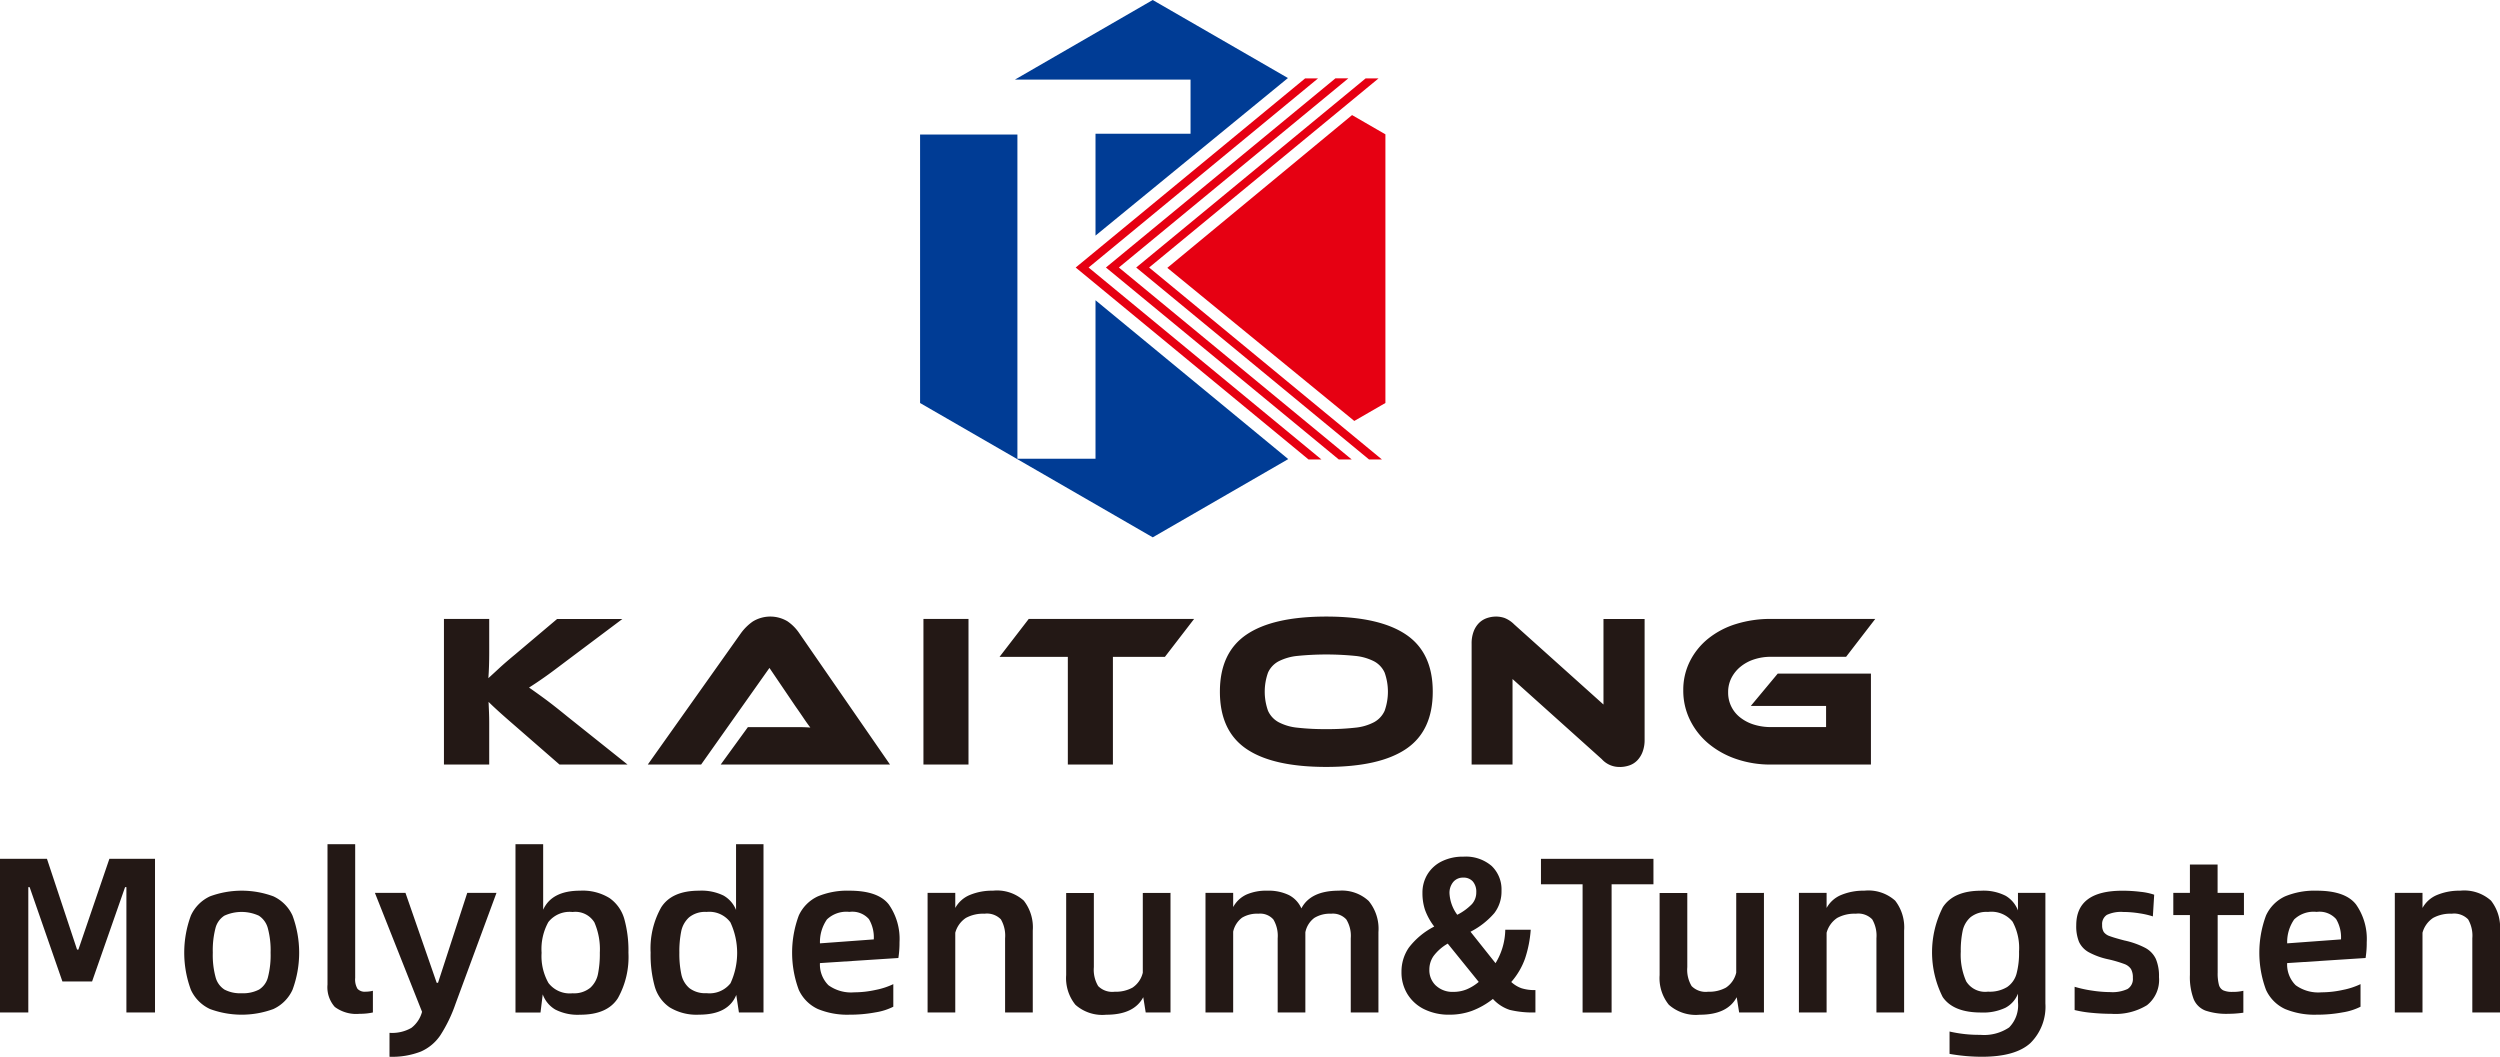 <svg id="图层_1" data-name="图层 1" xmlns="http://www.w3.org/2000/svg" viewBox="0 0 270.958 114.535"><defs><style>.cls-1{fill:#e60012;}.cls-1,.cls-2{fill-rule:evenodd;}.cls-2{fill:#003c95;}.cls-3{fill:#231815;}</style></defs><path class="cls-1" d="M244.6,333.55l-24.869,20.5,25.237,20.806h-1.4L218.511,354.2l-.181-.149,24.87-20.5Zm3.644,41.308L223.01,354.052l24.869-20.5h-1.4l-24.869,20.5,25.237,20.806Zm-32.922-20.583,24.967,20.583h1.4l-25.237-20.806,24.869-20.5h-1.4l-24.542,20.232-.327.27Z" transform="translate(-98.465 -325.058)"/><path class="cls-2" d="M238.085,374.817l-2.074,1.2-12.608,7.28-12.608-7.28-12.609-7.279v-29.1h10.549v35.14H217.2V357.6l20.889,17.215ZM223.4,325.058,210.8,332.337l-2.337,1.35H227.5v5.862H217.2v11.044l20.855-17.077-2.04-1.179Z" transform="translate(-98.465 -325.058)"/><polygon class="cls-1" points="146.541 12.473 150.155 14.559 150.155 29.118 150.155 43.677 146.782 45.624 126.518 29.03 146.541 12.473"/><path class="cls-3" d="M166.49,407.923h-7.383l-4.765-4.151q-1.226-1.06-1.875-1.651t-1.05-.991c.016.362.032.735.048,1.121s.023.766.023,1.144v4.528h-4.906v-15.78h4.906V395.8q0,.732-.023,1.439t-.071,1.321q.471-.425,1.144-1.05t1.757-1.521l4.553-3.845h7.076l-6.038,4.529q-.779.589-1.38,1.038t-1.074.778q-.471.33-.861.59t-.766.5q.684.472,1.651,1.179t2.5,1.958l6.534,5.213Zm10.086,0,2.948-4.057h5.438q.767,0,1.332.048-.33-.426-.766-1.074t-.838-1.214l-2.83-4.176-7.406,10.473h-5.78l10.119-14.27a5.464,5.464,0,0,1,1.25-1.227,3.632,3.632,0,0,1,3.763-.035,4.808,4.808,0,0,1,1.262,1.262l9.86,14.27Zm26.858,0h-4.883v-15.78h4.883v15.78Zm24.45-15.78-3.16,4.105h-5.638v11.675H214.2V396.248H206.8l3.161-4.105Zm14.332-.26q5.755,0,8.646,1.958t2.889,6.181q0,4.245-2.878,6.2t-8.657,1.958q-5.8,0-8.668-1.958t-2.866-6.2q0-4.223,2.878-6.181t8.656-1.958Zm0,12.2a26.687,26.687,0,0,0,3.114-.154,5.546,5.546,0,0,0,2.064-.6,2.641,2.641,0,0,0,1.144-1.239,6.191,6.191,0,0,0,0-4.127,2.58,2.58,0,0,0-1.144-1.227,5.69,5.69,0,0,0-2.064-.59,31.756,31.756,0,0,0-6.227,0,5.684,5.684,0,0,0-2.064.59,2.58,2.58,0,0,0-1.144,1.227,6.191,6.191,0,0,0,0,4.127,2.641,2.641,0,0,0,1.144,1.239,5.541,5.541,0,0,0,2.064.6,26.68,26.68,0,0,0,3.113.154Zm31.811,4.1a2.551,2.551,0,0,1-1.958-.849l-9.671-8.681v9.27h-4.434V394.832a3.652,3.652,0,0,1,.223-1.344,2.6,2.6,0,0,1,.59-.921,2.265,2.265,0,0,1,.849-.518,3.089,3.089,0,0,1,1-.166,2.877,2.877,0,0,1,.909.154,3.115,3.115,0,0,1,1.049.7l9.671,8.68v-9.27h4.458v13.068a3.63,3.63,0,0,1-.224,1.344,2.693,2.693,0,0,1-.59.932,2.159,2.159,0,0,1-.861.531,3.186,3.186,0,0,1-1.014.165Zm17.116-10.119h10.1v9.859H290.412a11.384,11.384,0,0,1-3.8-.613,9.418,9.418,0,0,1-3.007-1.686,7.806,7.806,0,0,1-1.981-2.548,7.184,7.184,0,0,1-.72-3.2,6.889,6.889,0,0,1,.72-3.149,7.438,7.438,0,0,1,1.981-2.453,9.075,9.075,0,0,1,3.007-1.581,12.511,12.511,0,0,1,3.8-.554h11.3l-3.161,4.105h-8.137a5.785,5.785,0,0,0-1.841.282,4.525,4.525,0,0,0-1.474.8,3.815,3.815,0,0,0-.979,1.215,3.358,3.358,0,0,0-.353,1.545,3.38,3.38,0,0,0,1.309,2.736,4.583,4.583,0,0,0,1.474.767,6.092,6.092,0,0,0,1.864.271h5.967v-2.288h-8.161Z" transform="translate(-98.465 -325.058)"/><path class="cls-3" d="M98.465,418.137h5.088l3.264,9.84h.144l3.36-9.84h4.944v16.656h-3.1V421.209h-.144l-3.576,10.224h-3.216l-3.552-10.224h-.144v13.584H98.465Z" transform="translate(-98.465 -325.058)"/><path class="cls-3" d="M121.229,434.421a4.218,4.218,0,0,1-2.076-2.088,11.583,11.583,0,0,1,0-8.04,4.218,4.218,0,0,1,2.076-2.088,9.929,9.929,0,0,1,6.864,0,4.218,4.218,0,0,1,2.076,2.088,11.582,11.582,0,0,1,0,8.04,4.218,4.218,0,0,1-2.076,2.088,9.929,9.929,0,0,1-6.864,0Zm5.316-2.112a2.219,2.219,0,0,0,.96-1.332,9.52,9.52,0,0,0,.288-2.664,9.179,9.179,0,0,0-.3-2.652,2.328,2.328,0,0,0-.972-1.356,4.489,4.489,0,0,0-3.744,0,2.276,2.276,0,0,0-.96,1.356,9.542,9.542,0,0,0-.288,2.652,9.144,9.144,0,0,0,.3,2.652,2.285,2.285,0,0,0,.96,1.344,3.633,3.633,0,0,0,1.86.4A3.76,3.76,0,0,0,126.545,432.309Z" transform="translate(-98.465 -325.058)"/><path class="cls-3" d="M134.753,434.193a3.2,3.2,0,0,1-.792-2.424V416.553h3v14.5a1.963,1.963,0,0,0,.252,1.176,1.069,1.069,0,0,0,.876.312,3.253,3.253,0,0,0,.792-.1v2.352a6.65,6.65,0,0,1-1.44.144A3.885,3.885,0,0,1,134.753,434.193Z" transform="translate(-98.465 -325.058)"/><path class="cls-3" d="M140.681,437a4.176,4.176,0,0,0,2.376-.54,3.245,3.245,0,0,0,1.151-1.74L139.1,421.833h3.312l3.383,9.744h.145l3.167-9.744h3.168l-4.439,12.024a15.732,15.732,0,0,1-1.645,3.408,4.947,4.947,0,0,1-2.111,1.764,8.577,8.577,0,0,1-3.4.564Z" transform="translate(-98.465 -325.058)"/><path class="cls-3" d="M164.537,422.4a4.141,4.141,0,0,1,1.595,2.269,12.755,12.755,0,0,1,.445,3.648,9.147,9.147,0,0,1-1.14,4.92q-1.142,1.8-4.093,1.8a5.316,5.316,0,0,1-2.7-.564,3.136,3.136,0,0,1-1.356-1.644l-.241,1.968h-2.712v-18.24h3v7.1q.936-2.064,4.008-2.064A5.519,5.519,0,0,1,164.537,422.4Zm-2.113,9.733a2.741,2.741,0,0,0,.852-1.512,11.028,11.028,0,0,0,.2-2.3,7.312,7.312,0,0,0-.587-3.288,2.413,2.413,0,0,0-2.365-1.129,2.933,2.933,0,0,0-2.628,1.093,6.039,6.039,0,0,0-.732,3.324,5.926,5.926,0,0,0,.745,3.276,2.907,2.907,0,0,0,2.615,1.116A2.77,2.77,0,0,0,162.424,432.129Z" transform="translate(-98.465 -325.058)"/><path class="cls-3" d="M181.216,416.553v18.24h-2.664l-.288-1.9q-.864,2.137-4.032,2.137a5.559,5.559,0,0,1-3.2-.8,4.1,4.1,0,0,1-1.608-2.268,12.757,12.757,0,0,1-.443-3.648,9.064,9.064,0,0,1,1.151-4.92q1.152-1.8,4.1-1.8a5.429,5.429,0,0,1,2.652.528,3.13,3.13,0,0,1,1.356,1.56v-7.128Zm-3.576,15.072a7.863,7.863,0,0,0-.012-6.6,2.839,2.839,0,0,0-2.58-1.129,2.732,2.732,0,0,0-1.9.589,2.8,2.8,0,0,0-.852,1.524,11.028,11.028,0,0,0-.2,2.3,10.7,10.7,0,0,0,.216,2.352,2.687,2.687,0,0,0,.864,1.488,2.811,2.811,0,0,0,1.872.552A2.886,2.886,0,0,0,177.64,431.625Z" transform="translate(-98.465 -325.058)"/><path class="cls-3" d="M195.833,428.889l-8.5.552a3.161,3.161,0,0,0,.924,2.4,4.18,4.18,0,0,0,2.8.768,10.824,10.824,0,0,0,2.328-.264,7.939,7.939,0,0,0,1.9-.624v2.448a6.52,6.52,0,0,1-1.932.612,14.909,14.909,0,0,1-2.82.252,8.333,8.333,0,0,1-3.42-.612,4.218,4.218,0,0,1-2.076-2.088,11.583,11.583,0,0,1,0-8.04,4.218,4.218,0,0,1,2.076-2.088,8.333,8.333,0,0,1,3.42-.612q3.1,0,4.26,1.488a6.5,6.5,0,0,1,1.164,4.1A10.637,10.637,0,0,1,195.833,428.889Zm-2.665-2.016a3.891,3.891,0,0,0-.528-2.2,2.394,2.394,0,0,0-2.112-.781,3.046,3.046,0,0,0-2.436.817,4.286,4.286,0,0,0-.756,2.592Z" transform="translate(-98.465 -325.058)"/><path class="cls-3" d="M209.428,422.673a4.71,4.71,0,0,1,.972,3.24v8.88h-3v-8.04a3.518,3.518,0,0,0-.456-2.052,2.109,2.109,0,0,0-1.776-.612,3.918,3.918,0,0,0-2.016.456A2.8,2.8,0,0,0,202,426.153v8.64h-3v-12.96h3v1.632a3.191,3.191,0,0,1,1.6-1.416,6.284,6.284,0,0,1,2.484-.456A4.345,4.345,0,0,1,209.428,422.673Z" transform="translate(-98.465 -325.058)"/><path class="cls-3" d="M225.328,421.833v12.96H222.64l-.265-1.656q-1.006,1.9-4.007,1.9a4.391,4.391,0,0,1-3.348-1.08,4.591,4.591,0,0,1-1-3.216v-8.9h3v8.04a3.446,3.446,0,0,0,.469,2.052,2.146,2.146,0,0,0,1.788.612,3.76,3.76,0,0,0,1.931-.444,2.681,2.681,0,0,0,1.117-1.62v-8.64Z" transform="translate(-98.465 -325.058)"/><path class="cls-3" d="M246.808,422.709a4.747,4.747,0,0,1,1.056,3.372v8.712h-3v-8.04a3.389,3.389,0,0,0-.48-2.04,1.969,1.969,0,0,0-1.656-.624,3.217,3.217,0,0,0-1.812.456,2.549,2.549,0,0,0-.972,1.559v8.689h-3v-8.04a3.456,3.456,0,0,0-.468-2.04,1.9,1.9,0,0,0-1.621-.624,3.168,3.168,0,0,0-1.775.432,2.586,2.586,0,0,0-.96,1.512v8.76h-3v-12.96h3v1.536a3.131,3.131,0,0,1,1.44-1.356,5.315,5.315,0,0,1,2.232-.42,5.091,5.091,0,0,1,2.375.48,2.95,2.95,0,0,1,1.345,1.44q1.008-1.92,4.056-1.92A4.267,4.267,0,0,1,246.808,422.709Z" transform="translate(-98.465 -325.058)"/><path class="cls-3" d="M263.368,432.165a4.617,4.617,0,0,0,1.511.2v2.424a10.506,10.506,0,0,1-2.783-.276,4.28,4.28,0,0,1-1.825-1.188,8.422,8.422,0,0,1-2.292,1.3,7.057,7.057,0,0,1-2.388.408,6.05,6.05,0,0,1-2.783-.6A4.4,4.4,0,0,1,251,432.789a4.489,4.489,0,0,1-.637-2.388,4.564,4.564,0,0,1,.8-2.64,8.13,8.13,0,0,1,2.748-2.28,6.772,6.772,0,0,1-1-1.812,5.753,5.753,0,0,1-.276-1.836,3.8,3.8,0,0,1,.551-2.028,3.76,3.76,0,0,1,1.56-1.4,5.141,5.141,0,0,1,2.329-.5,4.294,4.294,0,0,1,3.06,1.009,3.527,3.527,0,0,1,1.068,2.688,3.849,3.849,0,0,1-.78,2.424,8.513,8.513,0,0,1-2.58,2.016l2.712,3.408a7.148,7.148,0,0,0,1.056-3.624h2.759a12.738,12.738,0,0,1-.611,3.108,7.851,7.851,0,0,1-1.5,2.556A3.253,3.253,0,0,0,263.368,432.165Zm-9.264-.276a2.632,2.632,0,0,0,1.872.672,3.788,3.788,0,0,0,1.427-.264,5.072,5.072,0,0,0,1.332-.816l-3.36-4.152a5.068,5.068,0,0,0-1.536,1.344,2.554,2.554,0,0,0-.456,1.464A2.287,2.287,0,0,0,254.1,431.889Zm1.872-11.244a1.846,1.846,0,0,0-.409,1.26,4.291,4.291,0,0,0,.841,2.3A6,6,0,0,0,258,423.045a1.9,1.9,0,0,0,.469-1.284,1.7,1.7,0,0,0-.372-1.164,1.324,1.324,0,0,0-1.044-.42A1.361,1.361,0,0,0,255.976,420.645Z" transform="translate(-98.465 -325.058)"/><path class="cls-3" d="M277.671,420.9h-4.536v13.9h-3.144V420.9h-4.512v-2.759h12.192Z" transform="translate(-98.465 -325.058)"/><path class="cls-3" d="M289.647,421.833v12.96h-2.688l-.264-1.656q-1.008,1.9-4.008,1.9a4.392,4.392,0,0,1-3.348-1.08,4.6,4.6,0,0,1-1-3.216v-8.9h3v8.04a3.446,3.446,0,0,0,.469,2.052,2.146,2.146,0,0,0,1.788.612,3.762,3.762,0,0,0,1.931-.444,2.676,2.676,0,0,0,1.116-1.62v-8.64Z" transform="translate(-98.465 -325.058)"/><path class="cls-3" d="M303.868,422.673a4.715,4.715,0,0,1,.971,3.24v8.88h-3v-8.04a3.517,3.517,0,0,0-.457-2.052,2.109,2.109,0,0,0-1.776-.612,3.921,3.921,0,0,0-2.016.456,2.8,2.8,0,0,0-1.152,1.608v8.64h-3v-12.96h3v1.632a3.191,3.191,0,0,1,1.6-1.416,6.286,6.286,0,0,1,2.485-.456A4.345,4.345,0,0,1,303.868,422.673Z" transform="translate(-98.465 -325.058)"/><path class="cls-3" d="M320.151,421.833v11.976a5.539,5.539,0,0,1-1.62,4.295q-1.62,1.489-5.268,1.489a20.322,20.322,0,0,1-3.5-.312v-2.424a14.213,14.213,0,0,0,3.336.36,4.848,4.848,0,0,0,3.12-.8,3.417,3.417,0,0,0,.96-2.748v-.912a2.94,2.94,0,0,1-1.356,1.524,5.611,5.611,0,0,1-2.652.516q-3,0-4.152-1.68a10.776,10.776,0,0,1,.024-9.744q1.176-1.775,4.128-1.776a5.278,5.278,0,0,1,2.676.552,3.135,3.135,0,0,1,1.332,1.584v-1.9Zm-4.14,10.2a2.566,2.566,0,0,0,1.009-1.429,8.675,8.675,0,0,0,.275-2.411,5.989,5.989,0,0,0-.7-3.24,2.964,2.964,0,0,0-2.663-1.057,2.771,2.771,0,0,0-1.9.577,2.733,2.733,0,0,0-.852,1.488,10.405,10.405,0,0,0-.2,2.232,7.08,7.08,0,0,0,.588,3.228,2.419,2.419,0,0,0,2.365,1.116A3.636,3.636,0,0,0,316.011,432.033Z" transform="translate(-98.465 -325.058)"/><path class="cls-3" d="M325.143,434.829a12.336,12.336,0,0,1-1.824-.3v-2.52a12.994,12.994,0,0,0,1.932.42,13.471,13.471,0,0,0,1.932.156,3.883,3.883,0,0,0,1.872-.336,1.273,1.273,0,0,0,.576-1.2,1.873,1.873,0,0,0-.2-.96,1.467,1.467,0,0,0-.732-.552,13.377,13.377,0,0,0-1.7-.5,7.858,7.858,0,0,1-2.16-.78,2.483,2.483,0,0,1-1.044-1.116,4.483,4.483,0,0,1-.3-1.8q0-3.744,4.992-3.744a16.158,16.158,0,0,1,1.98.12,6.693,6.693,0,0,1,1.476.312l-.144,2.352a8.764,8.764,0,0,0-1.464-.336,11.243,11.243,0,0,0-1.752-.145,3.617,3.617,0,0,0-1.764.313,1.183,1.183,0,0,0-.516,1.1,1.354,1.354,0,0,0,.18.768,1.338,1.338,0,0,0,.66.444q.48.18,1.584.468a8.917,8.917,0,0,1,2.28.816A2.644,2.644,0,0,1,332.127,429a4.75,4.75,0,0,1,.336,1.956,3.5,3.5,0,0,1-1.3,3.048,6.538,6.538,0,0,1-3.84.936Q326.223,434.937,325.143,434.829Z" transform="translate(-98.465 -325.058)"/><path class="cls-3" d="M338.823,424.233v6.24a4.885,4.885,0,0,0,.132,1.308.935.935,0,0,0,.468.612,2.334,2.334,0,0,0,1.008.168,4.745,4.745,0,0,0,1.176-.12v2.376a11.531,11.531,0,0,1-1.608.12,7.107,7.107,0,0,1-2.5-.348,2.256,2.256,0,0,1-1.284-1.26,6.8,6.8,0,0,1-.4-2.616v-6.48h-1.8v-2.4h1.8v-3.072h3v3.072h2.856v2.4Z" transform="translate(-98.465 -325.058)"/><path class="cls-3" d="M354.854,428.889l-8.5.552a3.162,3.162,0,0,0,.925,2.4,4.178,4.178,0,0,0,2.8.768,10.831,10.831,0,0,0,2.328-.264,7.939,7.939,0,0,0,1.9-.624v2.448a6.531,6.531,0,0,1-1.932.612,14.917,14.917,0,0,1-2.82.252,8.33,8.33,0,0,1-3.42-.612,4.218,4.218,0,0,1-2.076-2.088,11.583,11.583,0,0,1,0-8.04,4.218,4.218,0,0,1,2.076-2.088,8.33,8.33,0,0,1,3.42-.612q3.1,0,4.26,1.488a6.5,6.5,0,0,1,1.164,4.1A10.39,10.39,0,0,1,354.854,428.889Zm-2.664-2.016a3.891,3.891,0,0,0-.527-2.2,2.4,2.4,0,0,0-2.112-.781,3.045,3.045,0,0,0-2.436.817,4.292,4.292,0,0,0-.757,2.592Z" transform="translate(-98.465 -325.058)"/><path class="cls-3" d="M368.451,422.673a4.71,4.71,0,0,1,.972,3.24v8.88h-3v-8.04a3.518,3.518,0,0,0-.456-2.052,2.11,2.11,0,0,0-1.776-.612,3.916,3.916,0,0,0-2.016.456,2.793,2.793,0,0,0-1.152,1.608v8.64h-3v-12.96h3v1.632a3.191,3.191,0,0,1,1.6-1.416,6.284,6.284,0,0,1,2.484-.456A4.345,4.345,0,0,1,368.451,422.673Z" transform="translate(-98.465 -325.058)"/></svg>